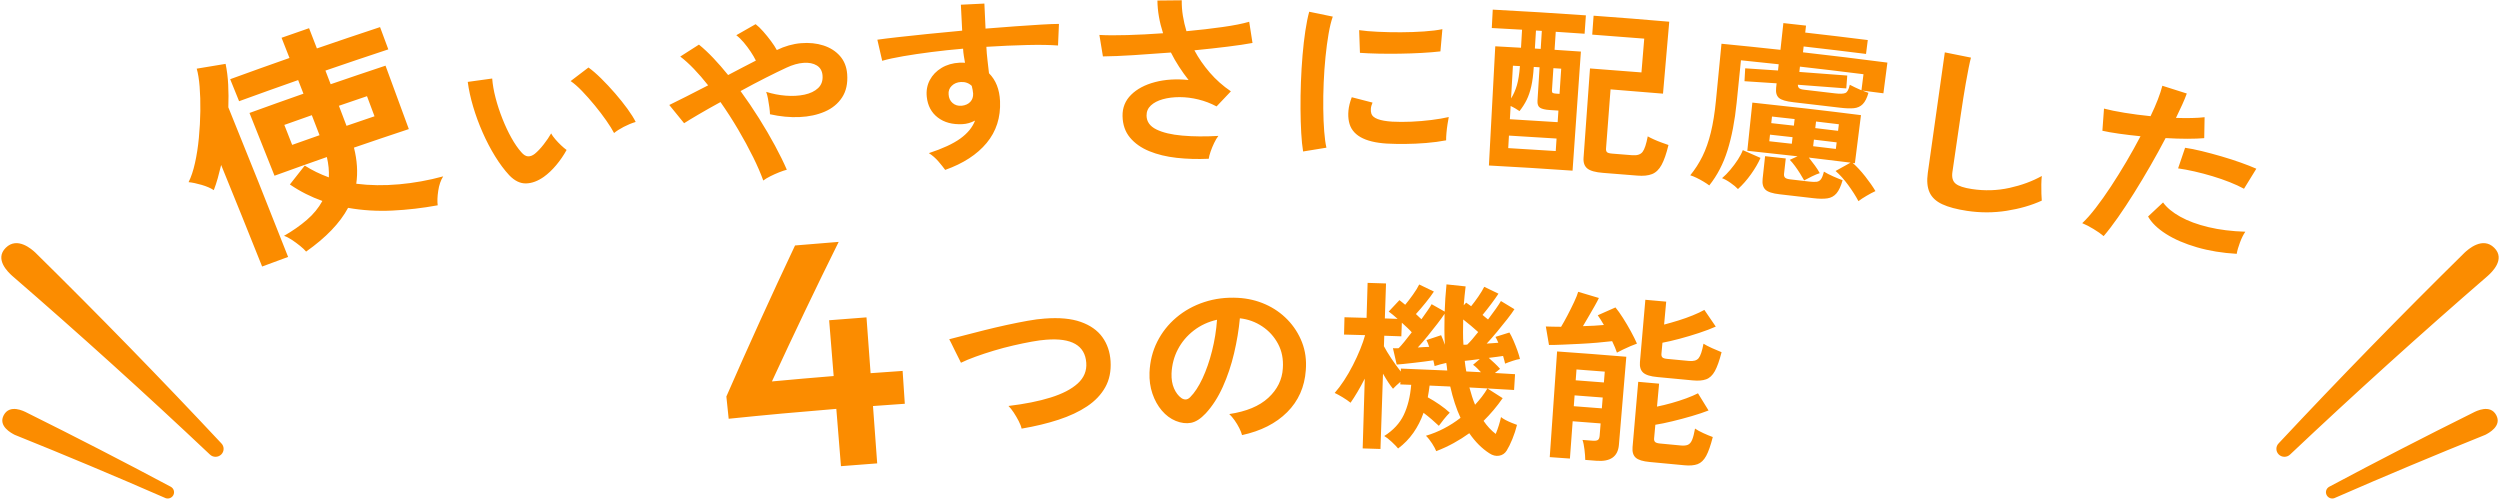<svg xmlns="http://www.w3.org/2000/svg" width="416" height="83" viewBox="0 0 416 83"><defs><style>.cls-1{fill:#fb8c00;stroke-width:0px;}</style></defs><path class="cls-1" d="M36.81,75.631s0,0,0,0c-.524.51-1.373.509-1.89-.005-10.688-10.09-21.664-20.012-32.925-29.757-.543-.498-2.979-2.708-1.039-4.636,1.944-1.927,4.376.292,4.917.792,10.593,10.428,20.912,21.013,30.954,31.742.516.515.507,1.355-.017,1.864ZM28.428,81.002c-7.883-4.206-15.87-8.318-23.959-12.334-.516-.267-2.826-1.45-3.836.397-1.006,1.847,1.299,3.024,1.815,3.291,8.415,3.384,16.733,6.873,24.953,10.465.503.278,1.146.097,1.429-.403t0,0c.283-.501.102-1.136-.401-1.415ZM379.19,75.631s0,0,0,0c.524.51,1.372.509,1.89-.005,10.688-10.09,21.665-20.012,32.925-29.757.541-.498,2.979-2.708,1.039-4.636-1.943-1.928-4.376.293-4.917.792-10.593,10.428-20.912,21.013-30.953,31.742-.516.515-.508,1.355.016,1.864ZM387.172,82.417h0c.281.5.926.681,1.428.403,8.22-3.591,16.539-7.08,24.953-10.464.514-.266,2.823-1.443,1.814-3.291-1.009-1.847-3.32-.664-3.836-.397-8.089,4.016-16.076,8.129-23.959,12.334-.504.279-.684.915-.4,1.415ZM66.397,30.672c2.482-.223,4.93-.664,7.35-1.324-.407.64-.683,1.442-.826,2.408-.144.967-.172,1.769-.088,2.407-2.534.465-5.052.758-7.562.877-2.509.12-4.958-.03-7.351-.453-1.36,2.539-3.693,4.956-6.984,7.278-.221-.271-.553-.586-.999-.949-.446-.362-.914-.704-1.401-1.025-.489-.32-.916-.535-1.278-.645,1.423-.818,2.686-1.696,3.787-2.644,1.1-.946,1.967-2,2.599-3.164-.945-.335-1.862-.727-2.752-1.175-.89-.447-1.776-.969-2.655-1.568.821-1.049,1.645-2.097,2.473-3.143,1.211.776,2.551,1.43,4.012,1.963.025-.545.011-1.098-.042-1.655-.053-.559-.15-1.135-.289-1.729-2.911,1.021-5.815,2.056-8.712,3.108-1.379-3.483-2.766-6.965-4.163-10.443,2.986-1.085,5.979-2.154,8.98-3.206-.294-.755-.588-1.511-.883-2.266-3.285,1.153-6.561,2.325-9.827,3.516-.493-1.221-.988-2.442-1.483-3.663,3.281-1.197,6.571-2.375,9.87-3.533-.439-1.12-.88-2.24-1.321-3.36,1.524-.536,3.049-1.067,4.577-1.594.435,1.122.869,2.244,1.303,3.367,3.493-1.205,6.996-2.387,10.509-3.549.459,1.235.918,2.47,1.375,3.705-3.498,1.156-6.986,2.333-10.464,3.531.29.757.581,1.513.87,2.27,3.035-1.045,6.077-2.074,9.128-3.088,1.302,3.515,2.596,7.033,3.88,10.552-3.052,1.012-6.095,2.04-9.131,3.085.536,2.117.66,4.122.383,6.011,2.261.287,4.632.319,7.114.095ZM53.172,22.498c-.428-1.11-.857-2.221-1.286-3.331-1.527.535-3.051,1.075-4.574,1.619.436,1.107.871,2.215,1.305,3.323,1.516-.542,3.035-1.079,4.556-1.611ZM62.319,19.35c-.416-1.115-.832-2.23-1.25-3.344-1.561.528-3.12,1.059-4.676,1.595.424,1.113.846,2.225,1.268,3.337,1.551-.534,3.104-1.063,4.658-1.588ZM37.973,14.088c-.064-1.231-.208-2.384-.434-3.46-1.602.261-3.204.527-4.805.797.221.753.383,1.749.483,2.98.099,1.231.141,2.587.12,4.068-.02,1.482-.103,2.969-.246,4.471-.143,1.499-.358,2.895-.646,4.179-.286,1.288-.642,2.348-1.066,3.187.621.062,1.344.213,2.171.454.826.242,1.502.533,2.027.877.245-.634.465-1.302.664-2.013.199-.709.385-1.434.558-2.175,2.297,5.626,4.57,11.259,6.819,16.898,1.439-.537,2.88-1.069,4.323-1.598-3.265-8.312-6.58-16.61-9.946-24.893.048-1.286.039-2.541-.023-3.773ZM102.345,15.525c-.769-.886-1.544-1.713-2.324-2.482-.782-.77-1.483-1.373-2.101-1.811-.992.751-1.98,1.504-2.967,2.259.567.382,1.201.934,1.9,1.659.699.726,1.405,1.523,2.118,2.392.714.869,1.354,1.713,1.922,2.528.568.815.998,1.504,1.288,2.067.404-.337.938-.679,1.6-1.025.662-.346,1.327-.62,1.994-.82-.293-.604-.746-1.328-1.359-2.172-.615-.844-1.303-1.707-2.072-2.595ZM92.391,23.159c-.303-.35-.531-.67-.681-.961-.326.58-.742,1.194-1.245,1.837-.504.647-.997,1.167-1.478,1.562-.383.298-.759.439-1.13.419-.371-.019-.743-.254-1.117-.696-.556-.623-1.103-1.418-1.643-2.385-.539-.964-1.038-2.025-1.494-3.178-.457-1.152-.836-2.305-1.137-3.46-.302-1.154-.49-2.232-.565-3.232-1.357.184-2.713.372-4.069.562.169,1.297.468,2.669.897,4.113.428,1.445.954,2.875,1.578,4.291.624,1.417,1.315,2.741,2.075,3.973.759,1.232,1.546,2.284,2.36,3.16.887.926,1.817,1.377,2.79,1.355.972-.022,1.964-.39,2.976-1.106.707-.508,1.392-1.155,2.053-1.946.662-.789,1.236-1.628,1.721-2.515-.271-.19-.576-.451-.921-.776-.344-.327-.667-.664-.971-1.016ZM125.309,26.118c.72,1.463,1.286,2.767,1.699,3.921.307-.232.697-.471,1.169-.707.472-.238.957-.455,1.456-.653.497-.197.929-.344,1.295-.437-.521-1.206-1.178-2.545-1.97-4.011-.792-1.468-1.677-2.979-2.65-4.531-.974-1.552-2.001-3.068-3.079-4.547,1.443-.793,2.846-1.533,4.204-2.219,1.358-.687,2.503-1.24,3.429-1.669,1.012-.475,1.964-.744,2.855-.808.891-.062,1.625.082,2.201.438.576.353.893.908.953,1.662.069.877-.178,1.575-.737,2.103-.558.527-1.316.887-2.267,1.091-.951.201-1.989.258-3.109.169-1.121-.086-2.208-.301-3.266-.636.116.298.216.678.303,1.142.085.465.161.936.226,1.411.064.478.099.867.105,1.176,1.7.38,3.336.538,4.916.467,1.578-.069,2.983-.374,4.216-.91,1.232-.536,2.187-1.323,2.865-2.356.678-1.034.962-2.326.849-3.875-.089-1.203-.487-2.208-1.196-3.016-.709-.808-1.63-1.393-2.758-1.757-1.128-.362-2.371-.49-3.721-.379-1.352.111-2.697.491-4.034,1.141-.24-.451-.567-.951-.975-1.5-.409-.549-.839-1.08-1.291-1.594-.453-.512-.873-.916-1.261-1.21-1.075.611-2.148,1.223-3.219,1.837.413.31.828.713,1.247,1.207.418.495.804,1.008,1.156,1.54.353.531.638,1.023.86,1.476-.687.351-1.426.732-2.217,1.144-.791.412-1.593.835-2.402,1.26-.815-1.01-1.632-1.947-2.448-2.809-.817-.863-1.62-1.614-2.407-2.253-1.038.66-2.075,1.323-3.109,1.987.735.559,1.493,1.246,2.274,2.058.782.813,1.569,1.724,2.365,2.732-1.319.688-2.55,1.32-3.697,1.892-1.146.573-2.069,1.032-2.769,1.377.825,1.01,1.648,2.021,2.467,3.033.541-.345,1.351-.839,2.433-1.473,1.081-.635,2.288-1.317,3.621-2.045,1.037,1.478,2.021,3.006,2.947,4.579.926,1.574,1.749,3.092,2.47,4.554ZM157.281,28.273c-.285-.395-.661-.863-1.128-1.411-.469-.546-.999-1.007-1.591-1.382,2.28-.747,4.025-1.552,5.232-2.422,1.206-.871,2.026-1.869,2.456-2.994-.689.359-1.383.56-2.086.595-1.671.085-3.039-.278-4.11-1.099-1.072-.82-1.687-1.969-1.84-3.456-.104-1.016.065-1.945.506-2.778.442-.833,1.092-1.51,1.956-2.029.862-.518,1.863-.807,2.997-.865.178-.009.334-.012.468-.008.134.003.279.012.436.024-.063-.365-.127-.74-.191-1.126-.065-.386-.106-.792-.128-1.221-1.804.152-3.56.338-5.269.559-1.711.219-3.27.45-4.687.693-1.416.241-2.584.499-3.505.764-.268-1.17-.536-2.34-.805-3.51.799-.115,1.924-.256,3.373-.419,1.448-.163,3.103-.342,4.966-.53,1.862-.19,3.788-.376,5.776-.557-.073-1.439-.146-2.878-.218-4.317,1.305-.066,2.609-.129,3.913-.189.064,1.388.128,2.776.192,4.165,1.743-.142,3.409-.269,4.997-.384,1.588-.116,3.009-.208,4.262-.283,1.253-.076,2.239-.112,2.956-.114-.052,1.198-.103,2.395-.154,3.593-1.299-.101-3.014-.132-5.146-.081-2.132.051-4.391.15-6.776.3.035.735.095,1.478.186,2.231.089.753.173,1.476.249,2.167,1.14,1.135,1.752,2.683,1.838,4.643.119,2.717-.631,5.032-2.229,6.959-1.6,1.928-3.896,3.413-6.895,4.481ZM161.93,15.568c-.008-.183-.035-.38-.079-.594-.043-.212-.093-.44-.15-.683-.489-.467-1.089-.682-1.797-.646-.62.032-1.132.243-1.533.633-.402.389-.575.87-.522,1.44.033.591.251,1.066.658,1.423.406.358.917.51,1.533.457.617-.073,1.09-.29,1.426-.655.336-.367.489-.821.464-1.374ZM201.135,26.419c.043-.329.145-.726.308-1.196.162-.472.36-.945.588-1.427.23-.481.464-.874.705-1.181-2.191.124-4.191.11-5.999-.051-1.81-.158-3.249-.499-4.32-1.028-1.073-.527-1.615-1.291-1.631-2.292-.01-.675.23-1.24.719-1.697.49-.457,1.152-.802,1.989-1.037.836-.233,1.768-.35,2.795-.35,1.026.001,2.072.132,3.132.393,1.06.262,2.067.646,3.014,1.156.792-.839,1.588-1.676,2.385-2.513-1.325-.901-2.493-1.937-3.506-3.11-1.013-1.172-1.87-2.41-2.566-3.715,1.982-.195,3.827-.397,5.533-.61,1.708-.212,3.085-.415,4.135-.614-.182-1.177-.366-2.353-.55-3.529-1.077.321-2.55.613-4.42.877-1.869.265-3.876.497-6.023.695-.252-.836-.449-1.686-.59-2.555-.142-.866-.204-1.73-.189-2.589-1.35.01-2.701.024-4.051.041.023,1.758.337,3.573.94,5.446-2.056.147-4.026.248-5.915.303-1.888.057-3.449.049-4.68-.023.196,1.191.392,2.382.587,3.573,1.403-.011,3.104-.085,5.107-.21,2.003-.127,4.072-.273,6.209-.437.408.813.861,1.602,1.356,2.363.495.761,1.021,1.502,1.581,2.211-2.041-.211-3.902-.095-5.58.346-1.679.44-3.006,1.148-3.983,2.116-.977.969-1.449,2.148-1.422,3.537.028,1.428.441,2.625,1.237,3.579.794.956,1.864,1.709,3.205,2.262,1.34.552,2.863.922,4.566,1.111,1.703.187,3.482.24,5.335.153ZM229.283,8.924c1.147.025,2.351.028,3.612.01,1.26-.018,2.483-.061,3.668-.126,1.185-.065,2.225-.151,3.124-.256.109-1.233.217-2.466.326-3.698-.814.171-1.833.296-3.059.381-1.225.085-2.502.127-3.835.134-1.331.005-2.614-.021-3.843-.079-1.23-.057-2.269-.148-3.115-.273.045,1.259.089,2.516.133,3.775.844.065,1.841.106,2.989.132ZM217.21,5.132c-.187,1.244-.342,2.596-.466,4.054-.123,1.46-.213,2.955-.27,4.488-.057,1.531-.079,3.018-.069,4.459.011,1.44.05,2.77.119,3.987.07,1.218.172,2.247.312,3.086,1.293-.214,2.586-.425,3.881-.633-.162-.699-.283-1.611-.371-2.737-.088-1.125-.139-2.383-.155-3.774-.017-1.39.007-2.82.069-4.291.063-1.469.162-2.905.303-4.301.14-1.397.311-2.681.514-3.853.204-1.171.436-2.122.699-2.852-1.307-.273-2.615-.544-3.925-.811-.24.875-.453,1.934-.641,3.178ZM230.815,23.893c.897.052,1.909.069,3.038.059,1.129-.01,2.28-.061,3.458-.158,1.176-.095,2.285-.244,3.325-.442-.007-.327.01-.741.055-1.24.044-.499.104-.992.182-1.479.076-.488.143-.874.2-1.157-.824.189-1.783.351-2.88.49-1.097.137-2.211.233-3.347.282-1.136.049-2.196.049-3.185-.006-2.041-.13-3.196-.561-3.46-1.305-.081-.249-.111-.525-.091-.831.019-.307.111-.651.279-1.035-1.151-.3-2.302-.598-3.454-.893-.308.809-.492,1.551-.553,2.225-.062.673-.032,1.287.086,1.842.451,2.222,2.567,3.424,6.347,3.649ZM264.575,11.392c-.357,4.953-.714,9.906-1.071,14.859-.058.814.156,1.415.643,1.798.485.385,1.35.62,2.59.716,1.905.145,3.809.297,5.713.455,1,.083,1.819,0,2.454-.254.637-.252,1.163-.76,1.581-1.524.417-.763.802-1.869,1.152-3.314-.322-.112-.707-.247-1.156-.41-.451-.162-.881-.339-1.296-.527-.414-.19-.749-.356-1-.501-.243,1.292-.529,2.156-.863,2.589-.333.432-.904.617-1.712.55-1.103-.09-2.207-.178-3.31-.264-.458-.036-.755-.114-.888-.238-.134-.123-.189-.329-.168-.612.251-3.281.501-6.561.752-9.842,2.91.222,5.82.46,8.728.712.346-3.99.693-7.981,1.039-11.971-4.194-.364-8.391-.698-12.589-1-.076,1.05-.151,2.099-.227,3.149,2.885.207,5.77.43,8.654.667-.154,1.874-.308,3.747-.462,5.621-2.854-.234-5.708-.455-8.563-.661ZM253.096,7.941c.058-1,.117-2,.175-2.999-1.679-.098-3.358-.19-5.037-.279.053-1.021.107-2.041.16-3.061,5.168.271,10.334.588,15.498.953-.072,1.019-.144,2.038-.216,3.058-1.6-.113-3.2-.221-4.8-.325-.065.999-.13,1.999-.195,2.998,1.461.095,2.921.194,4.381.296-.463,6.605-.926,13.21-1.388,19.815-4.638-.325-9.278-.611-13.919-.858.352-6.612.705-13.224,1.057-19.835,1.428.076,2.856.156,4.283.239ZM251.44,16.381c.413-.652.74-1.386.975-2.2.237-.817.404-1.875.502-3.179-.389-.022-.778-.045-1.167-.067-.104,1.816-.207,3.632-.31,5.447ZM259.012,23.052c-2.641-.175-5.282-.339-7.923-.489-.039.694-.079,1.387-.119,2.081,2.635.15,5.27.313,7.904.488.046-.693.092-1.387.138-2.08ZM258.248,14.984c-.017.264.027.427.135.485.107.058.304.096.592.115.177.012.354.023.531.035.093-1.397.186-2.793.278-4.19-.433-.029-.867-.057-1.3-.085-.079,1.213-.157,2.427-.236,3.64ZM255.404,8.079c.324.02.647.04.97.06.062-.999.124-1.999.186-2.999-.324-.02-.649-.04-.974-.06-.061,1-.122,1.999-.183,2.999ZM252.846,18.489c-.192-.134-.419-.281-.688-.44-.267-.159-.531-.296-.789-.414-.042.734-.084,1.469-.125,2.203,2.65.151,5.3.314,7.949.49.043-.642.085-1.285.128-1.927-.485-.032-.969-.064-1.454-.095-.751-.048-1.284-.176-1.603-.379-.32-.204-.46-.592-.425-1.163.115-1.856.231-3.712.346-5.568-.322-.02-.645-.04-.967-.06-.078,1.285-.218,2.362-.414,3.23-.197.868-.454,1.621-.769,2.257-.316.637-.712,1.257-1.19,1.864ZM300.017,8.707c4.685.532,9.368,1.102,14.046,1.711-.222,1.702-.443,3.404-.665,5.107-1.162-.151-2.325-.3-3.488-.447.172.064.345.126.516.189.172.064.332.125.483.185-.243.855-.56,1.479-.945,1.873-.387.395-.88.621-1.481.679-.602.059-1.377.03-2.326-.086-2.572-.314-5.145-.615-7.719-.906-1.216-.137-2.021-.374-2.421-.716-.399-.344-.556-.908-.469-1.701.026-.243.053-.488.08-.731-1.782-.122-3.563-.239-5.345-.35.04-.715.079-1.429.119-2.145,1.819.115,3.639.235,5.458.361.038-.345.075-.69.113-1.036-2.092-.228-4.185-.448-6.279-.661-.24,2.358-.479,4.717-.718,7.075-.305,3.009-.811,5.638-1.513,7.889-.702,2.252-1.717,4.2-3.041,5.859-.245-.188-.559-.398-.943-.63-.384-.232-.774-.443-1.173-.636-.399-.192-.748-.333-1.047-.422.794-.972,1.471-2.027,2.032-3.164.561-1.137,1.025-2.458,1.393-3.961.366-1.505.651-3.262.846-5.277.308-3.163.616-6.325.924-9.489,3.273.319,6.545.656,9.814,1.013.162-1.483.323-2.966.485-4.449,1.256.137,2.513.277,3.768.419-.044.386-.088.772-.131,1.158,3.472.394,6.941.809,10.409,1.245-.097.77-.194,1.541-.291,2.311-3.458-.435-6.919-.849-10.381-1.242-.037.325-.074.65-.111.975ZM299.51,11.087c-.033.294-.067.589-.1.883,2.657.188,5.315.388,7.973.601-.054.714-.108,1.428-.162,2.142-2.684-.216-5.368-.42-8.052-.61-.005.246.063.434.206.563.142.129.423.219.845.266,1.706.195,3.411.396,5.115.601.819.099,1.395.081,1.725-.053.33-.133.58-.592.743-1.375.253.134.556.284.906.452.351.166.696.323,1.038.469.112-.892.224-1.784.337-2.676-3.523-.443-7.047-.864-10.574-1.263ZM310.369,29.351c.703.895,1.272,1.71,1.706,2.447-.423.194-.917.452-1.476.781-.561.329-1.012.626-1.355.892-.443-.841-1.014-1.735-1.71-2.689-.698-.954-1.397-1.728-2.098-2.33.831-.464,1.664-.927,2.498-1.389-2.315-.29-4.631-.571-6.947-.842.349.431.694.884,1.036,1.357.344.472.602.884.782,1.235-.344.104-.779.284-1.306.54-.526.257-.955.48-1.287.667-.182-.331-.407-.711-.678-1.143-.269-.432-.558-.856-.864-1.272-.306-.414-.589-.752-.848-1.006.432-.198.864-.396,1.296-.593-2.787-.32-5.575-.625-8.365-.917.28-2.673.559-5.345.839-8.018,6.03.631,12.055,1.326,18.074,2.087-.337,2.666-.674,5.332-1.01,7.998-.12-.015-.24-.031-.36-.045.678.601,1.37,1.348,2.075,2.242ZM298.282,22.825c-1.251-.142-2.502-.281-3.753-.417-.04.366-.08.732-.119,1.097,1.25.136,2.499.275,3.748.416.041-.365.083-.731.124-1.097ZM298.624,19.81c-1.255-.142-2.511-.282-3.766-.418-.04.365-.08.731-.119,1.097,1.254.137,2.508.275,3.762.418.041-.365.083-.731.124-1.096ZM305.619,23.688c-1.261-.154-2.522-.305-3.783-.454-.043.365-.086.731-.129,1.096,1.26.148,2.519.3,3.778.453.045-.365.089-.731.134-1.096ZM305.987,20.676c-1.265-.154-2.531-.306-3.797-.455-.043.365-.086.731-.129,1.096,1.264.149,2.528.3,3.792.455.045-.365.089-.73.134-1.095ZM289.193,26.544c-.381.587-.804,1.155-1.266,1.704-.464.549-.922,1.017-1.379,1.401.403.144.872.398,1.405.773.534.372.948.718,1.244,1.037.774-.701,1.498-1.523,2.171-2.47.672-.946,1.201-1.849,1.58-2.713-.981-.434-1.964-.867-2.947-1.297-.158.456-.429.977-.808,1.565ZM303.498,28.557c-.137.581-.298.998-.482,1.254-.185.256-.429.401-.731.437-.302.038-.703.025-1.203-.034-1.066-.125-2.132-.249-3.198-.37-.435-.049-.721-.148-.859-.298-.138-.149-.191-.356-.161-.62.096-.853.192-1.706.288-2.559-1.147-.129-2.294-.255-3.442-.38-.136,1.26-.273,2.52-.409,3.779-.088.813.067,1.408.465,1.793.397.382,1.192.64,2.386.773,1.865.209,3.73.424,5.595.646.932.111,1.706.122,2.322.032.616-.091,1.124-.366,1.522-.832.399-.466.738-1.196,1.016-2.191-.444-.159-.97-.371-1.578-.642-.608-.27-1.119-.532-1.529-.788ZM334.356,31.271c-2.021.445-4.094.508-6.224.188-1.327-.198-2.233-.498-2.717-.9-.487-.402-.664-1.047-.534-1.937.455-3.114.91-6.229,1.364-9.342.156-1.073.304-2.052.446-2.94.141-.886.277-1.705.409-2.45.158-.926.318-1.793.482-2.594.162-.801.292-1.37.387-1.709-1.449-.295-2.9-.586-4.351-.873-.944,6.688-1.888,13.375-2.832,20.063-.186,1.315-.088,2.393.292,3.231.379.838,1.083,1.496,2.108,1.975,1.026.479,2.403.845,4.136,1.106,2.209.331,4.394.328,6.568-.011,2.173-.341,4.126-.901,5.862-1.693-.021-.272-.042-.654-.062-1.144-.02-.49-.023-1.009-.013-1.555.011-.548.037-1.013.079-1.401-1.578.881-3.377,1.541-5.398,1.988ZM362.8,36.063c-1.289-.718-2.245-1.509-2.868-2.375-.834.779-1.665,1.558-2.494,2.339.589,1.044,1.588,2.012,2.994,2.906,1.407.894,3.117,1.63,5.139,2.217,2.02.588,4.225.949,6.618,1.087.085-.526.266-1.154.542-1.892.276-.736.573-1.332.893-1.787-2.262-.072-4.306-.323-6.141-.763-1.834-.438-3.396-1.014-4.683-1.732ZM360.355,22.976c1.305.077,2.523.116,3.653.115,1.13-.003,2.055-.036,2.776-.103.021-1.162.041-2.324.061-3.486-.588.073-1.295.118-2.123.136-.828.018-1.707.013-2.64-.019.375-.782.72-1.511,1.033-2.191.312-.678.567-1.302.768-1.867-1.354-.434-2.71-.865-4.068-1.292-.171.673-.422,1.441-.751,2.293-.331.854-.733,1.777-1.213,2.769-1.502-.15-2.945-.339-4.33-.565-1.386-.228-2.523-.457-3.416-.696-.089,1.229-.178,2.458-.268,3.687.72.168,1.639.329,2.757.486,1.118.159,2.315.301,3.586.428-.733,1.403-1.524,2.823-2.37,4.259-.848,1.435-1.703,2.809-2.564,4.118-.863,1.312-1.7,2.49-2.51,3.541-.81,1.051-1.561,1.9-2.252,2.547.542.218,1.164.54,1.868.965.704.425,1.269.821,1.692,1.188.729-.844,1.523-1.881,2.381-3.108.858-1.224,1.75-2.575,2.67-4.047.921-1.472,1.835-2.993,2.735-4.561.902-1.568,1.744-3.102,2.525-4.596ZM363.601,24.589c-.39,1.143-.779,2.285-1.167,3.428.817.118,1.716.28,2.708.507.986.222,1.993.488,3.01.794,1.017.307,1.979.638,2.882.998.904.36,1.693.724,2.367,1.092.682-1.112,1.366-2.222,2.052-3.333-.71-.315-1.571-.651-2.581-1.014-1.009-.361-2.081-.707-3.212-1.037-1.132-.328-2.225-.623-3.279-.881-1.056-.257-1.983-.442-2.78-.553ZM150.197,61.721c-1.777.118-3.554.247-5.331.377-.227-3.096-.453-6.192-.68-9.288-2.072.152-4.144.311-6.216.479.251,3.095.501,6.189.752,9.284-3.426.277-6.851.576-10.274.898,3.587-7.764,7.281-15.507,11.11-23.222-2.422.188-4.843.388-7.263.597-3.946,8.351-7.756,16.729-11.427,25.132.128,1.235.256,2.469.384,3.704,5.966-.619,11.937-1.162,17.912-1.646.257,3.178.515,6.357.772,9.535,2.009-.163,4.019-.318,6.029-.465-.233-3.181-.466-6.362-.699-9.542,1.764-.129,3.529-.259,5.294-.377-.121-1.822-.242-3.645-.364-5.467ZM183.429,56.089c-.816-1.124-2.015-1.967-3.595-2.525-1.579-.558-3.585-.743-6.01-.554-.781.05-1.723.172-2.825.369-1.101.198-2.272.432-3.506.7-1.234.271-2.463.558-3.684.863-1.221.304-2.341.593-3.361.862-1.02.27-1.852.484-2.497.644.022.019.128.222.319.611.19.387.41.837.659,1.345.25.508.474.957.673,1.344.199.388.3.593.302.613.654-.321,1.455-.657,2.405-1.001.948-.346,1.967-.682,3.056-1.01,1.088-.328,2.181-.618,3.274-.869,1.094-.25,2.111-.463,3.052-.632.942-.17,1.738-.278,2.388-.321,4.245-.338,6.472.957,6.676,3.833.101,1.346-.375,2.493-1.42,3.446-1.046.952-2.551,1.73-4.516,2.342-1.964.614-4.301,1.077-7.008,1.403.281.272.573.64.874,1.097.3.458.574.926.823,1.406.249.481.412.903.489,1.268,2.238-.381,4.284-.871,6.136-1.478,1.852-.607,3.44-1.348,4.765-2.235,1.324-.885,2.33-1.943,3.019-3.176.689-1.232.985-2.676.884-4.329-.1-1.552-.555-2.889-1.372-4.015ZM216.656,56.964c.554,1.419.762,2.968.629,4.64-.195,2.798-1.237,5.122-3.105,6.987-1.869,1.865-4.368,3.13-7.504,3.811-.08-.329-.235-.716-.459-1.167-.226-.45-.488-.885-.786-1.305-.299-.419-.593-.762-.882-1.029,2.836-.425,5.001-1.321,6.501-2.707,1.498-1.386,2.308-3.022,2.415-4.924.104-1.51-.162-2.864-.8-4.057-.639-1.193-1.517-2.163-2.639-2.907-1.121-.746-2.36-1.192-3.711-1.341-.176,1.9-.5,3.841-.965,5.821-.466,1.982-1.091,3.84-1.872,5.577-.781,1.737-1.729,3.209-2.842,4.419-.847.902-1.665,1.43-2.459,1.576-.794.147-1.638.042-2.53-.317-.872-.359-1.644-.932-2.317-1.721-.672-.789-1.195-1.726-1.564-2.814-.369-1.087-.534-2.256-.49-3.503.077-1.862.501-3.569,1.279-5.123.778-1.554,1.837-2.9,3.178-4.037,1.341-1.136,2.892-1.995,4.649-2.574,1.757-.58,3.635-.815,5.628-.706,1.611.087,3.126.444,4.54,1.07,1.414.625,2.647,1.483,3.699,2.57,1.051,1.089,1.853,2.341,2.408,3.761ZM202.513,53.206c-1.457.328-2.747.927-3.869,1.792-1.122.865-2.003,1.91-2.642,3.131-.64,1.222-.992,2.558-1.059,4.011-.032.961.107,1.792.416,2.494.309.701.715,1.235,1.216,1.598.23.162.469.242.719.239.249-.002.498-.126.745-.373.743-.741,1.429-1.787,2.06-3.138.63-1.351,1.16-2.875,1.586-4.572.427-1.697.705-3.423.829-5.182ZM249.046,59.381c-.414.057-.853.115-1.318.171.319.285.65.584.989.9.339.316.635.625.892.926-.286.229-.572.459-.858.688,1.118.063,2.235.129,3.353.198-.053.877-.107,1.754-.161,2.631-1.478-.09-2.956-.176-4.435-.258-1-.056-1.999-.109-2.999-.161.141.519.287,1.018.439,1.496.15.479.32.937.506,1.377.397-.43.768-.868,1.118-1.321.348-.451.66-.916.937-1.391.848.538,1.693,1.077,2.537,1.618-.478.689-.986,1.35-1.521,1.985-.536.634-1.089,1.232-1.658,1.795.594.872,1.268,1.595,2.022,2.171.192-.46.366-.935.518-1.428.154-.492.272-.953.361-1.376.178.154.434.317.765.491.332.174.676.332,1.03.476.353.144.643.254.867.33-.194.787-.45,1.569-.767,2.348-.317.779-.634,1.425-.954,1.938-.296.472-.715.756-1.256.846-.542.091-1.078-.042-1.615-.4-1.234-.787-2.35-1.901-3.348-3.344-.817.593-1.687,1.141-2.609,1.648-.923.508-1.885.951-2.892,1.337-.129-.336-.358-.758-.685-1.274-.328-.517-.671-.944-1.027-1.288,1.024-.304,2.025-.708,3-1.215.976-.507,1.895-1.096,2.758-1.769-.694-1.487-1.264-3.223-1.712-5.209-1.146-.054-2.291-.106-3.437-.156-.035.325-.08.651-.136.976-.056.325-.112.65-.167.975.651.355,1.309.763,1.974,1.222.665.461,1.227.906,1.683,1.337-.282.274-.612.641-.986,1.105-.374.464-.65.824-.827,1.082-.337-.323-.73-.676-1.18-1.065-.45-.386-.905-.756-1.367-1.102-.425,1.209-.988,2.315-1.69,3.32-.702,1.005-1.55,1.876-2.545,2.616-.256-.316-.614-.688-1.072-1.113-.459-.426-.871-.747-1.234-.964,1.497-.95,2.581-2.117,3.245-3.502.664-1.388,1.078-3.056,1.24-5.013-.604-.024-1.208-.047-1.813-.069.005-.143.01-.286.016-.429-.237.196-.469.402-.696.618s-.406.395-.535.533c-.479-.571-1.034-1.406-1.666-2.511-.14,4.177-.28,8.354-.42,12.531-.987-.033-1.973-.065-2.96-.094.115-3.871.23-7.742.346-11.613-.4.786-.802,1.521-1.206,2.204-.404.685-.79,1.286-1.157,1.808-.367-.295-.805-.599-1.317-.908-.512-.309-.954-.55-1.324-.722.513-.581,1.03-1.268,1.551-2.062.521-.794,1.014-1.645,1.478-2.552.465-.908.871-1.794,1.223-2.665.349-.868.621-1.648.809-2.338-1.168-.035-2.336-.066-3.505-.096.024-.96.048-1.92.073-2.881,1.225.031,2.451.064,3.676.101.058-1.94.115-3.881.173-5.822,1.021.03,2.042.062,3.064.097-.065,1.94-.13,3.881-.195,5.821.708.024,1.415.048,2.123.074-.288-.257-.559-.489-.816-.704-.258-.213-.479-.385-.665-.514.593-.634,1.188-1.267,1.785-1.9.145.107.3.23.464.37.165.14.329.273.495.402.401-.477.83-1.038,1.291-1.684.46-.645.807-1.21,1.04-1.692.815.391,1.629.783,2.442,1.177-.32.497-.771,1.107-1.353,1.829-.583.722-1.127,1.359-1.636,1.912.164.15.321.299.474.448.152.149.301.288.443.417.382-.537.725-1.024,1.03-1.46.305-.437.526-.786.665-1.046.725.41,1.449.821,2.173,1.232.044-1.428.145-2.939.303-4.528,1.061.11,2.121.222,3.182.337-.069.528-.127,1.053-.174,1.572-.047.519-.094,1.043-.142,1.573.134-.147.269-.294.404-.44.123.089.257.183.4.281.144.1.287.204.43.313.385-.473.785-1.007,1.2-1.611.414-.602.741-1.143.98-1.621.79.38,1.579.761,2.367,1.144-.28.435-.674.991-1.179,1.669-.505.677-.996,1.301-1.471,1.87.162.132.32.263.472.394.152.13.298.251.441.362.479-.63.915-1.222,1.308-1.785.392-.56.672-.99.838-1.288.75.452,1.5.906,2.248,1.361-.26.415-.652.958-1.179,1.634-.528.675-1.092,1.375-1.693,2.097-.601.723-1.182,1.386-1.742,1.99.338-.022.671-.045,1-.068.327-.021.641-.047.937-.07-.167-.399-.328-.724-.482-.979.774-.243,1.548-.485,2.324-.725.212.34.439.789.68,1.346.241.557.46,1.115.658,1.668.198.554.336,1.017.419,1.392-.318.041-.725.146-1.217.31-.495.164-.913.318-1.257.463-.033-.165-.08-.357-.139-.577-.061-.218-.126-.453-.196-.702-.298.043-.652.095-1.065.153ZM235.922,57.82c.358-.025.696-.048,1.012-.066.316-.017.611-.032.885-.039-.131-.414-.282-.789-.458-1.124.812-.272,1.625-.543,2.439-.813.098.208.201.454.315.735.113.281.216.569.308.858-.047-.82-.071-1.66-.074-2.52-.002-.859.005-1.739.026-2.638-.297.458-.698,1.011-1.202,1.664-.504.654-1.041,1.33-1.608,2.032-.567.703-1.115,1.34-1.643,1.91ZM240.822,61.655c-.011-.205-.032-.417-.065-.632-.032-.217-.064-.428-.096-.634-.318.067-.653.149-1.002.245-.351.097-.663.19-.94.28-.016-.124-.047-.267-.091-.433-.045-.166-.083-.342-.119-.527-.423.064-.93.134-1.519.211-.591.078-1.191.151-1.802.218-.611.068-1.167.128-1.673.181-.505.053-.872.084-1.103.097-.208-.907-.417-1.814-.626-2.721.125.004.268.01.425.015.158.006.332.002.521-.012.24-.237.558-.598.955-1.084.398-.486.807-1.007,1.23-1.563-.202-.232-.45-.489-.746-.765-.296-.276-.597-.555-.903-.832-.028.755-.056,1.511-.084,2.266-.947-.035-1.894-.068-2.841-.1-.02.583-.039,1.164-.059,1.747.295.563.706,1.236,1.222,2.02.518.784,1.047,1.515,1.587,2.189.006-.163.012-.327.018-.49,2.571.096,5.142.204,7.712.324ZM243.519,57.367c.104.006.21.006.316,0,.105-.006.211-.013.317-.03.488-.466,1.092-1.162,1.817-2.085-.767-.696-1.598-1.393-2.494-2.093-.015.715-.024,1.426-.027,2.132-.004.705.019,1.397.07,2.075ZM246.433,61.938c-.217-.238-.437-.463-.655-.68-.22-.215-.439-.403-.663-.556.373-.319.747-.636,1.121-.954-.53.076-1.015.137-1.459.184-.443.049-.792.088-1.045.115.026.309.064.606.112.896.048.289.096.578.145.867.815.041,1.63.084,2.445.128ZM283.462,57.189c-.229,1.23-.501,2.036-.813,2.414-.313.38-.846.534-1.6.459-1.206-.117-2.411-.231-3.616-.342-.42-.038-.692-.126-.817-.26-.125-.135-.176-.333-.152-.598.056-.611.111-1.221.167-1.832.819-.152,1.768-.371,2.848-.659,1.079-.287,2.156-.609,3.235-.965,1.077-.355,2.008-.709,2.791-1.061-.631-.927-1.264-1.853-1.899-2.779-.523.297-1.16.599-1.916.906-.755.307-1.553.59-2.386.85-.834.261-1.633.488-2.396.686.116-1.272.232-2.544.348-3.816-1.156-.105-2.312-.208-3.469-.309-.3,3.451-.599,6.902-.899,10.353-.069.795.111,1.384.541,1.771.428.387,1.219.631,2.367.734,1.953.177,3.905.362,5.856.553.918.09,1.666.034,2.247-.177.58-.208,1.064-.662,1.453-1.362.388-.701.761-1.749,1.119-3.151-.429-.167-.953-.391-1.571-.669-.62-.28-1.099-.527-1.438-.746ZM259.101,58.481c3.841.267,7.68.562,11.517.883-.41,4.887-.82,9.775-1.231,14.662-.165,1.957-1.416,2.832-3.754,2.646-.616-.049-1.231-.097-1.847-.144-.005-.471-.048-1.049-.13-1.732-.082-.681-.191-1.214-.329-1.593.567.043,1.133.087,1.7.132.392.029.675-.007.849-.118.175-.109.277-.347.306-.714.054-.682.109-1.365.163-2.047-1.551-.123-3.102-.242-4.653-.357-.153,2.069-.305,4.137-.458,6.206-1.119-.083-2.237-.162-3.356-.24.407-5.861.815-11.722,1.222-17.583ZM262.196,63.282c1.565.115,3.129.236,4.693.36.048-.601.096-1.202.144-1.803-1.568-.125-3.136-.245-4.704-.361-.044.601-.089,1.202-.133,1.804ZM261.878,67.593c1.556.115,3.113.235,4.668.358.048-.601.096-1.202.144-1.803-1.559-.125-3.119-.244-4.679-.359-.044.601-.089,1.202-.133,1.804ZM271.386,55.154c-.423-.775-.865-1.524-1.327-2.249-.461-.725-.879-1.307-1.247-1.748-.984.433-1.966.868-2.946,1.304.326.456.667.997,1.022,1.617-.492.044-1.037.083-1.634.119-.597.035-1.213.064-1.852.075.315-.53.643-1.089.986-1.679.342-.589.666-1.152.975-1.693.307-.54.539-.979.693-1.315-1.148-.345-2.296-.687-3.447-1.028-.116.422-.346.994-.685,1.718-.34.724-.706,1.46-1.1,2.211-.393.751-.746,1.382-1.057,1.892-.486-.013-.948-.02-1.382-.019-.435.002-.821-.009-1.158-.032.175,1.026.35,2.051.523,3.077.633.002,1.4-.017,2.3-.056.901-.04,1.849-.082,2.846-.132.997-.049,1.964-.114,2.901-.195.937-.08,1.757-.163,2.464-.25.182.364.34.709.471,1.038.131.329.24.618.325.872.264-.142.601-.316,1.01-.517.408-.201.826-.393,1.254-.571.428-.181.784-.319,1.068-.417-.248-.575-.583-1.25-1.005-2.024ZM282.054,71.312c-.145.827-.307,1.453-.484,1.877-.177.424-.413.698-.705.823-.293.126-.686.163-1.181.115-1.153-.112-2.306-.221-3.46-.328-.412-.038-.685-.125-.817-.26-.134-.135-.188-.335-.163-.599.069-.753.137-1.506.206-2.259.825-.129,1.77-.325,2.839-.583,1.068-.256,2.141-.546,3.218-.859,1.077-.314,2.01-.625,2.796-.936-.584-.954-1.17-1.906-1.758-2.858-.534.275-1.185.556-1.958.84-.773.284-1.585.544-2.434.783-.85.238-1.659.435-2.427.591.116-1.272.232-2.544.348-3.816-1.158-.105-2.315-.208-3.473-.309-.315,3.624-.629,7.248-.944,10.872-.069.793.108,1.378.53,1.754.422.377,1.196.612,2.325.716,1.918.174,3.835.355,5.753.543.903.089,1.637.027,2.208-.181.57-.21,1.047-.665,1.43-1.364.383-.7.75-1.75,1.105-3.153-.423-.147-.938-.357-1.546-.636-.609-.277-1.079-.535-1.409-.773Z"/></svg>